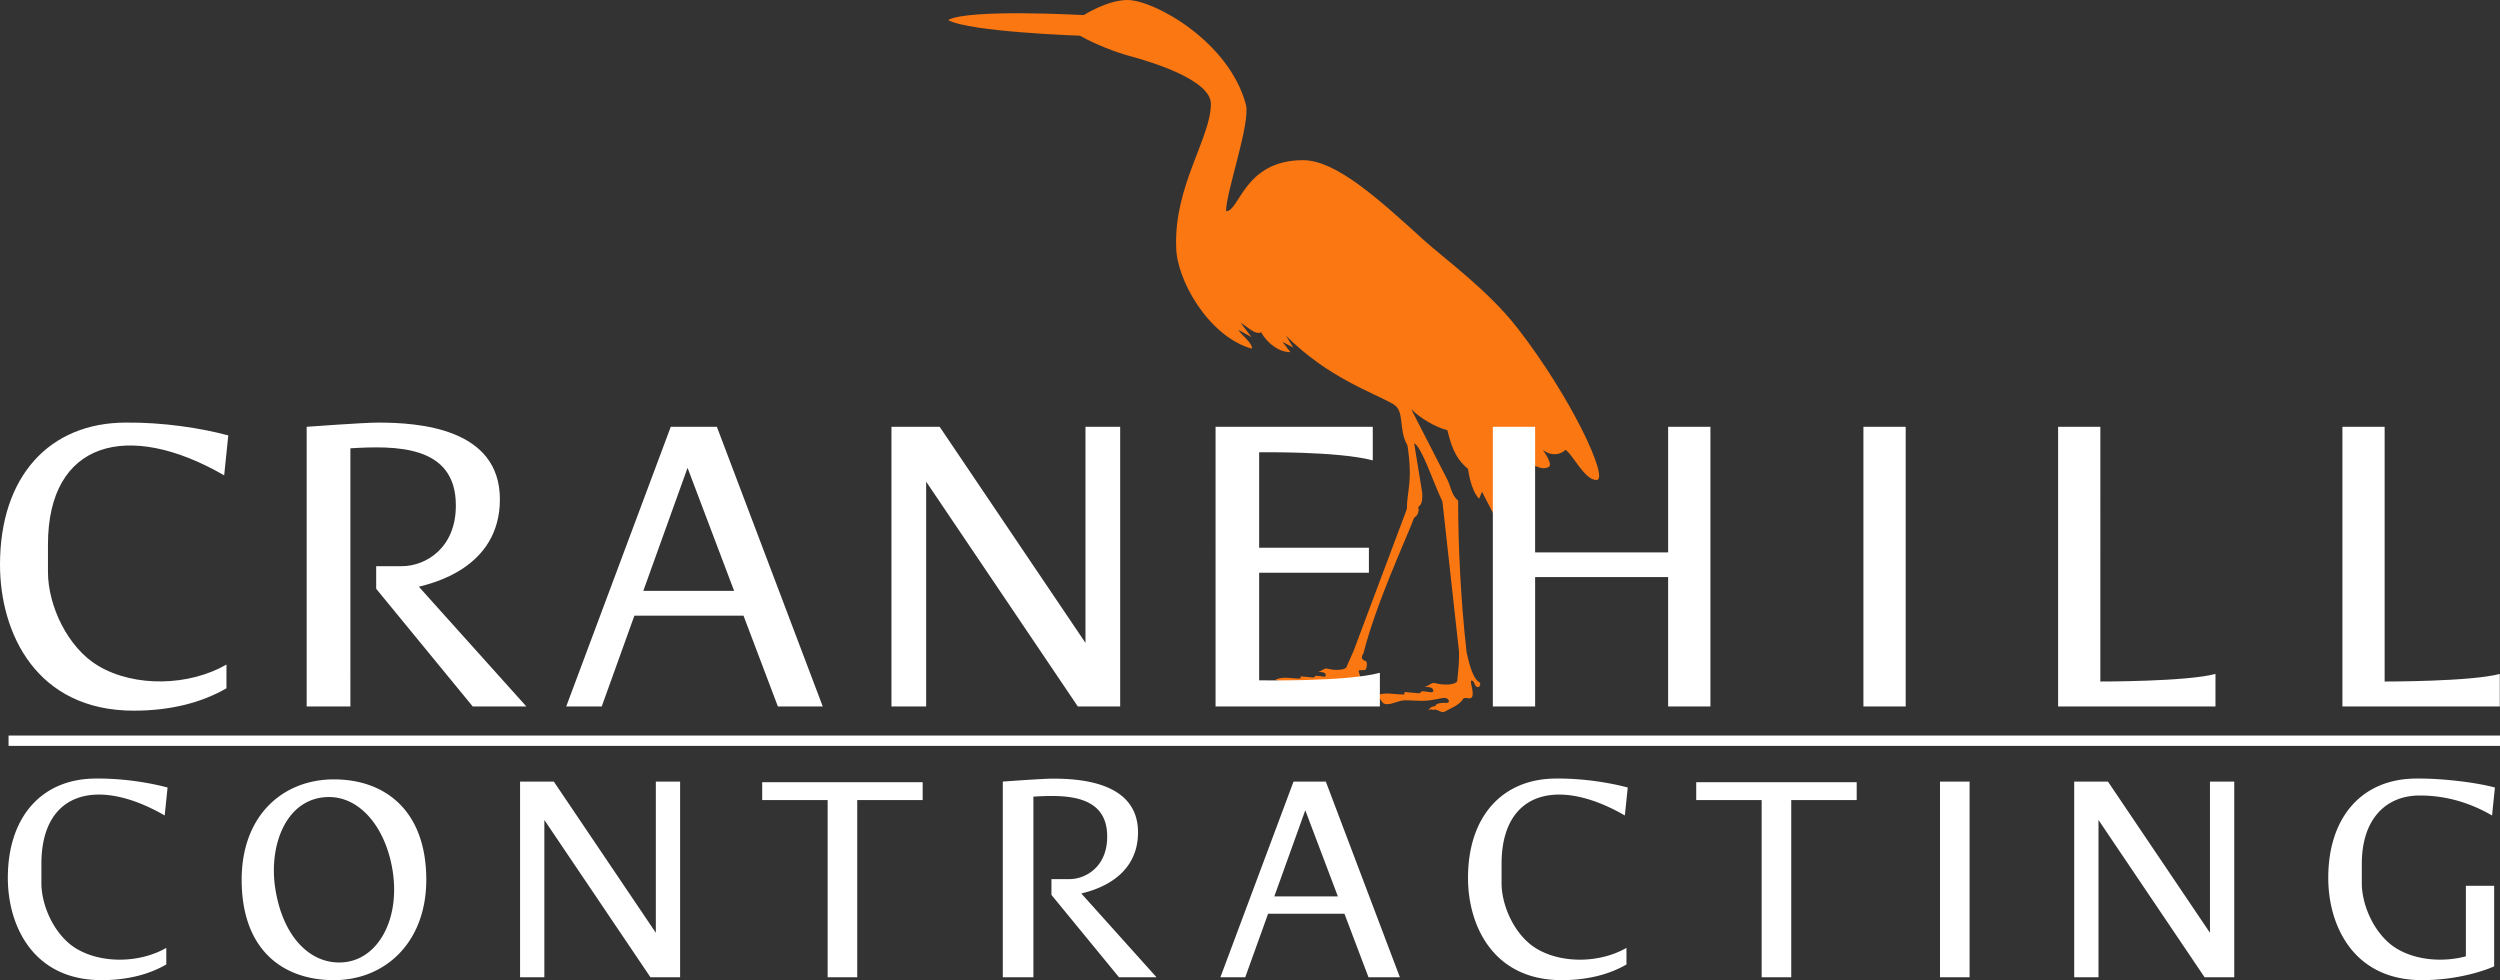 
<svg viewBox="0 0 267.82 105" class="logo" height="105" version="1.1" id="svg12" sodipodi:docname="cranehill.svg" inkscape:version="1.1 (c68e22c387, 2021-05-23)" xmlns:inkscape="http://www.inkscape.org/namespaces/inkscape" xmlns:sodipodi="http://sodipodi.sourceforge.net/DTD/sodipodi-0.dtd" xmlns="http://www.w3.org/2000/svg" xmlns:svg="http://www.w3.org/2000/svg">
 <rect x="0" y="0" width="267.82" height="105" fill="#333333" stroke="none"/>
 <defs id="defs16"></defs>
 <sodipodi:namedview id="namedview14" pagecolor="white" bordercolor="#111" borderopacity="1" inkscape:pageshadow="0" inkscape:pageopacity="0" inkscape:pagecheckerboard="1" showgrid="false" inkscape:zoom="4.346206" inkscape:cx="133.79485" inkscape:cy="52.57459" inkscape:current-layer="svg12"></sodipodi:namedview>
 <g id="g10">
  <path class="logo--crane" fill="white" d="M120.787 0c-2.161 0-4.686 1.617-4.686 1.617s-12.396-.695-14.526.529c2.218 1.274 14.12 1.679 14.12 1.679 1.603.921 3.951 1.808 5.217 2.145 2.94.784 8.809 2.695 8.809 5.16 0 3.619-3.967 8.829-3.717 15.317 0 3.448 3.429 9.579 8.091 10.905.153-.568-1.064-1.378-1.437-2.021l1.406.777-1.156-1.523c.69.384 1.596 1.35 2.187 1.01.764 1.318 2.001 2.13 3.139 2.13l-.843-1.104 1.14.606-.765-1.259c4.538 4.516 9.226 6.026 11.48 7.321 1.298.746.518 2.685 1.531 4.43.603 3.927-.062 4.844-.062 6.808L144.996 69.76l-.715 1.61c0 .379-1.076.535-2.166.245-.345 0-.475.258-.908.374.495 0 .822.033.822.384 0 .242-.586.016-1.051.016l-.257.197-1.373-.128-.043.235c-.934.021-1.73-.27-2.659.107.545.145.425.803 1.03.803.648 0 1.077-.363 1.716-.363.635 0 1.052.051 1.566.051 1.082-.009 1.713-.278 2.123-.278.394 0 .6.469.193.469-.318 0-.957-.048-1.051.299-.315.038-.478.103-.654.405.354-.203.328-.017.504-.064.388-.103.691.371 1.04.171.646-.371 1.373-.599 1.737-1.227.277-.159.638.156.815-.149.229-.395-.279-1.112-.043-1.112.3 0 .242-.03.59-.03.196 0 .317-.834.113-.951-.762-.203-.266-.816-.266-.816 1.354-5.374 4.553-12.186 5.435-14.549.317-.182.588-.592.437-1.15.46-.265.438-.935.438-1.461l-.875-5.378c.874.502 2.021 4.165 3.03 6.248l1.78 16.103c.034 1.01-.088 2.042-.184 3.062 0 .433-1.231.612-2.477.28-.395 0-.543.296-1.038.428.566 0 .94.038.94.439 0 .277-.67.019-1.202.019l-.294.225-1.569-.146-.049.268c-1.068.024-1.978-.309-3.041.122.623.166.486.919 1.177.919.741 0 1.232-.416 1.962-.416.727 0 1.203.059 1.79.059 1.237-.01 1.959-.317 2.428-.317.45 0 .686.537.221.537-.363 0-1.095-.055-1.202.342-.361.043-.547.117-.748.464.404-.232.375-.019.576-.073.444-.118.79.425 1.19.195.739-.424 1.57-.685 1.986-1.403.317-.182.729.179.932-.171.262-.452-.319-1.745-.049-1.745.343 0 .277.696.674.696.224 0 .363-.401.129-.535-.715-.41-1.101-2.145-1.341-3.186-.619-5.508-.906-11.264-.906-16.259-.746-.579-.811-1.66-1.218-2.363l-3.811-7.43c.967.963 2.566 1.926 3.873 2.254.339 1.261.658 2.871 2.218 4.15 0 0 .258 2.268 1.185 3.19l.309-.747 1.546 2.99.521-4.189c.507 1.367 1.266 2.126 2.062 2.798.465-1.078 1.307-2.738-.062-5.098 1.109.357 2.225 1.335 3.084.842.503-.289-.647-1.837-.647-1.837.933.727 1.91.531 2.437.007.764.439 2.03 3.234 3.32 3.234 1.422 0-2.656-8.796-8.427-16.238-3.197-4.124-7.832-7.437-10.156-9.549-4.783-4.34-9.319-8.479-12.851-8.479-6.322 0-6.78 5.471-8.247 5.471 0-2.104 2.652-9.479 2.124-11.44C131.64 4.396 123.61 0 120.787 0z" id="path2" style="fill:#fb7712;fill-opacity:1"></path>
  <path class="logo--maintext" fill="white" d="M250.938 45.721V75.683h16.858v-3.486c-3.104.832-12.328.812-12.335.812V45.721zm-30.456 0V75.683h16.858v-3.486c-3.104.832-12.328.812-12.335.812V45.721zm-16.328-.001h-4.53v29.963h4.53zm-44.229 0v29.963h4.53V61.819h14.249v13.864h4.53V45.72h-4.53v13.454h-14.25V45.72zm-64.425.001V75.683h3.717V51.599l16.249 24.084h4.536V45.721h-3.717v23.15L100.665 45.721zm34.721 0V75.683h17.602v-3.607c-3.665.982-12.933.804-12.933.804V61.357h11.758v-2.68h-11.758v-10.223s8.451-.133 12.172.865v-3.598zm-58.364-0l-11.2 29.963h3.804l3.498-9.727h11.692l3.682 9.727h4.807L76.796 45.72zm1.798 4.395l4.989 13.182h-9.729zM32.854 75.683V45.721s6.119-.45 7.641-.45c4.315 0 13.058.572 13.058 8.219 0 7.438-7.434 9.031-8.681 9.365L56.39 75.683h-5.746L40.3 63.075v-2.421h2.739c2.592 0 5.819-1.968 5.795-6.529 0-6.495-6.525-6.382-11.297-6.101V75.683zm-8.839-24.761C13.712 44.974 5.138 47.255 5.138 58.331v2.934c0 3.634 2.119 8.133 5.398 10.072 3.938 2.329 9.756 2.147 13.724-.144v2.543c-2.581 1.49-5.882 2.396-9.928 2.396C3.882 76.133 0 67.818 0 60.483 0 51.066 5.26 45.271 13.5 45.271c3.932-.038 7.977.574 10.955 1.372z" id="path4"></path>
  <path class="logo--subtext" fill="white" d="M81.653 83.798v1.909h7.01v18.987h3.17v-18.987h7.01v-1.91zm100.06 0v1.909h7.01v18.987h3.17v-18.987h7.01v-1.91zm-145.935-.305c-5.462 0-9.889 3.846-9.889 10.754 0 7.53 4.428 10.754 9.889 10.754 5.462 0 9.889-4.019 9.889-10.754 0-7.426-4.428-10.754-9.889-10.754zm-.702 1.893c3.51-.103 6.247 3.299 6.979 7.851.812 5.047-1.395 9.244-4.862 9.802-3.466.557-6.791-2.187-7.691-7.783-.709-4.407.93-9.169 4.862-9.802a5.496 5.496 0 01.712-.068zm223.792-1.98c-5.766 0-9.446 4.054-9.446 10.643 0 5.132 2.716 10.95 10.027 10.95 4.61 0 7.745-1.475 7.745-1.475v-8.633h-3.029v7.559c-2.458.653-5.291.426-7.372-.805-2.294-1.357-3.777-4.506-3.777-7.048v-2.053c0-4.774 2.554-7.323 6.209-7.323 2.362 0 4.975.541 7.744 2.139l.308-2.994c-2.083-.558-5.657-.987-8.409-.96zm-84.799 3.954c-7.209-4.162-13.209-2.566-13.209 5.184v2.053c0 2.542 1.483 5.691 3.777 7.048 2.755 1.63 6.826 1.502 9.603-.101v1.779c-1.806 1.043-4.115 1.677-6.947 1.677-7.312 0-10.028-5.818-10.028-10.95 0-6.589 3.68-10.644 9.446-10.644 2.751-.027 5.582.402 7.665.96zm36.93-3.631h-3.17v20.966h3.17zm11.207.001v20.965h2.601V87.843l11.369 16.852h3.174V83.729h-2.601v16.198l-10.929-16.198zm-166.492 0v20.965h2.601V87.843l11.37 16.852h3.174V83.729h-2.601v16.198L59.329 83.729zm51.715 20.965V83.729s4.281-.315 5.347-.315c3.019 0 9.137.4 9.137 5.751 0 5.204-5.201 6.319-6.074 6.553l8.059 8.976h-4.021l-7.237-8.822v-1.694h1.916c1.814 0 4.072-1.377 4.055-4.568 0-4.545-4.566-4.466-7.905-4.269v19.353zm31.146-20.966l-7.837 20.966h2.662l2.448-6.806h8.181l2.576 6.806h3.363l-7.936-20.966zm1.258 3.075l3.491 9.224h-6.808zm-122.189.556c-7.209-4.162-13.209-2.566-13.209 5.184v2.053c0 2.542 1.483 5.691 3.777 7.048 2.755 1.63 6.826 1.502 9.603-.101v1.779c-1.806 1.043-4.115 1.677-6.947 1.677-7.312 0-10.028-5.818-10.028-10.95 0-6.589 3.68-10.644 9.446-10.644 2.752-.027 5.582.402 7.665.96z" id="path6"></path>
  <path class="logo--line" fill="white" fill-opacity="1" d="M.917 78.798v1.107H267.82v-1.107H1.47z" color="white" id="path8"></path>
 </g>
</svg>